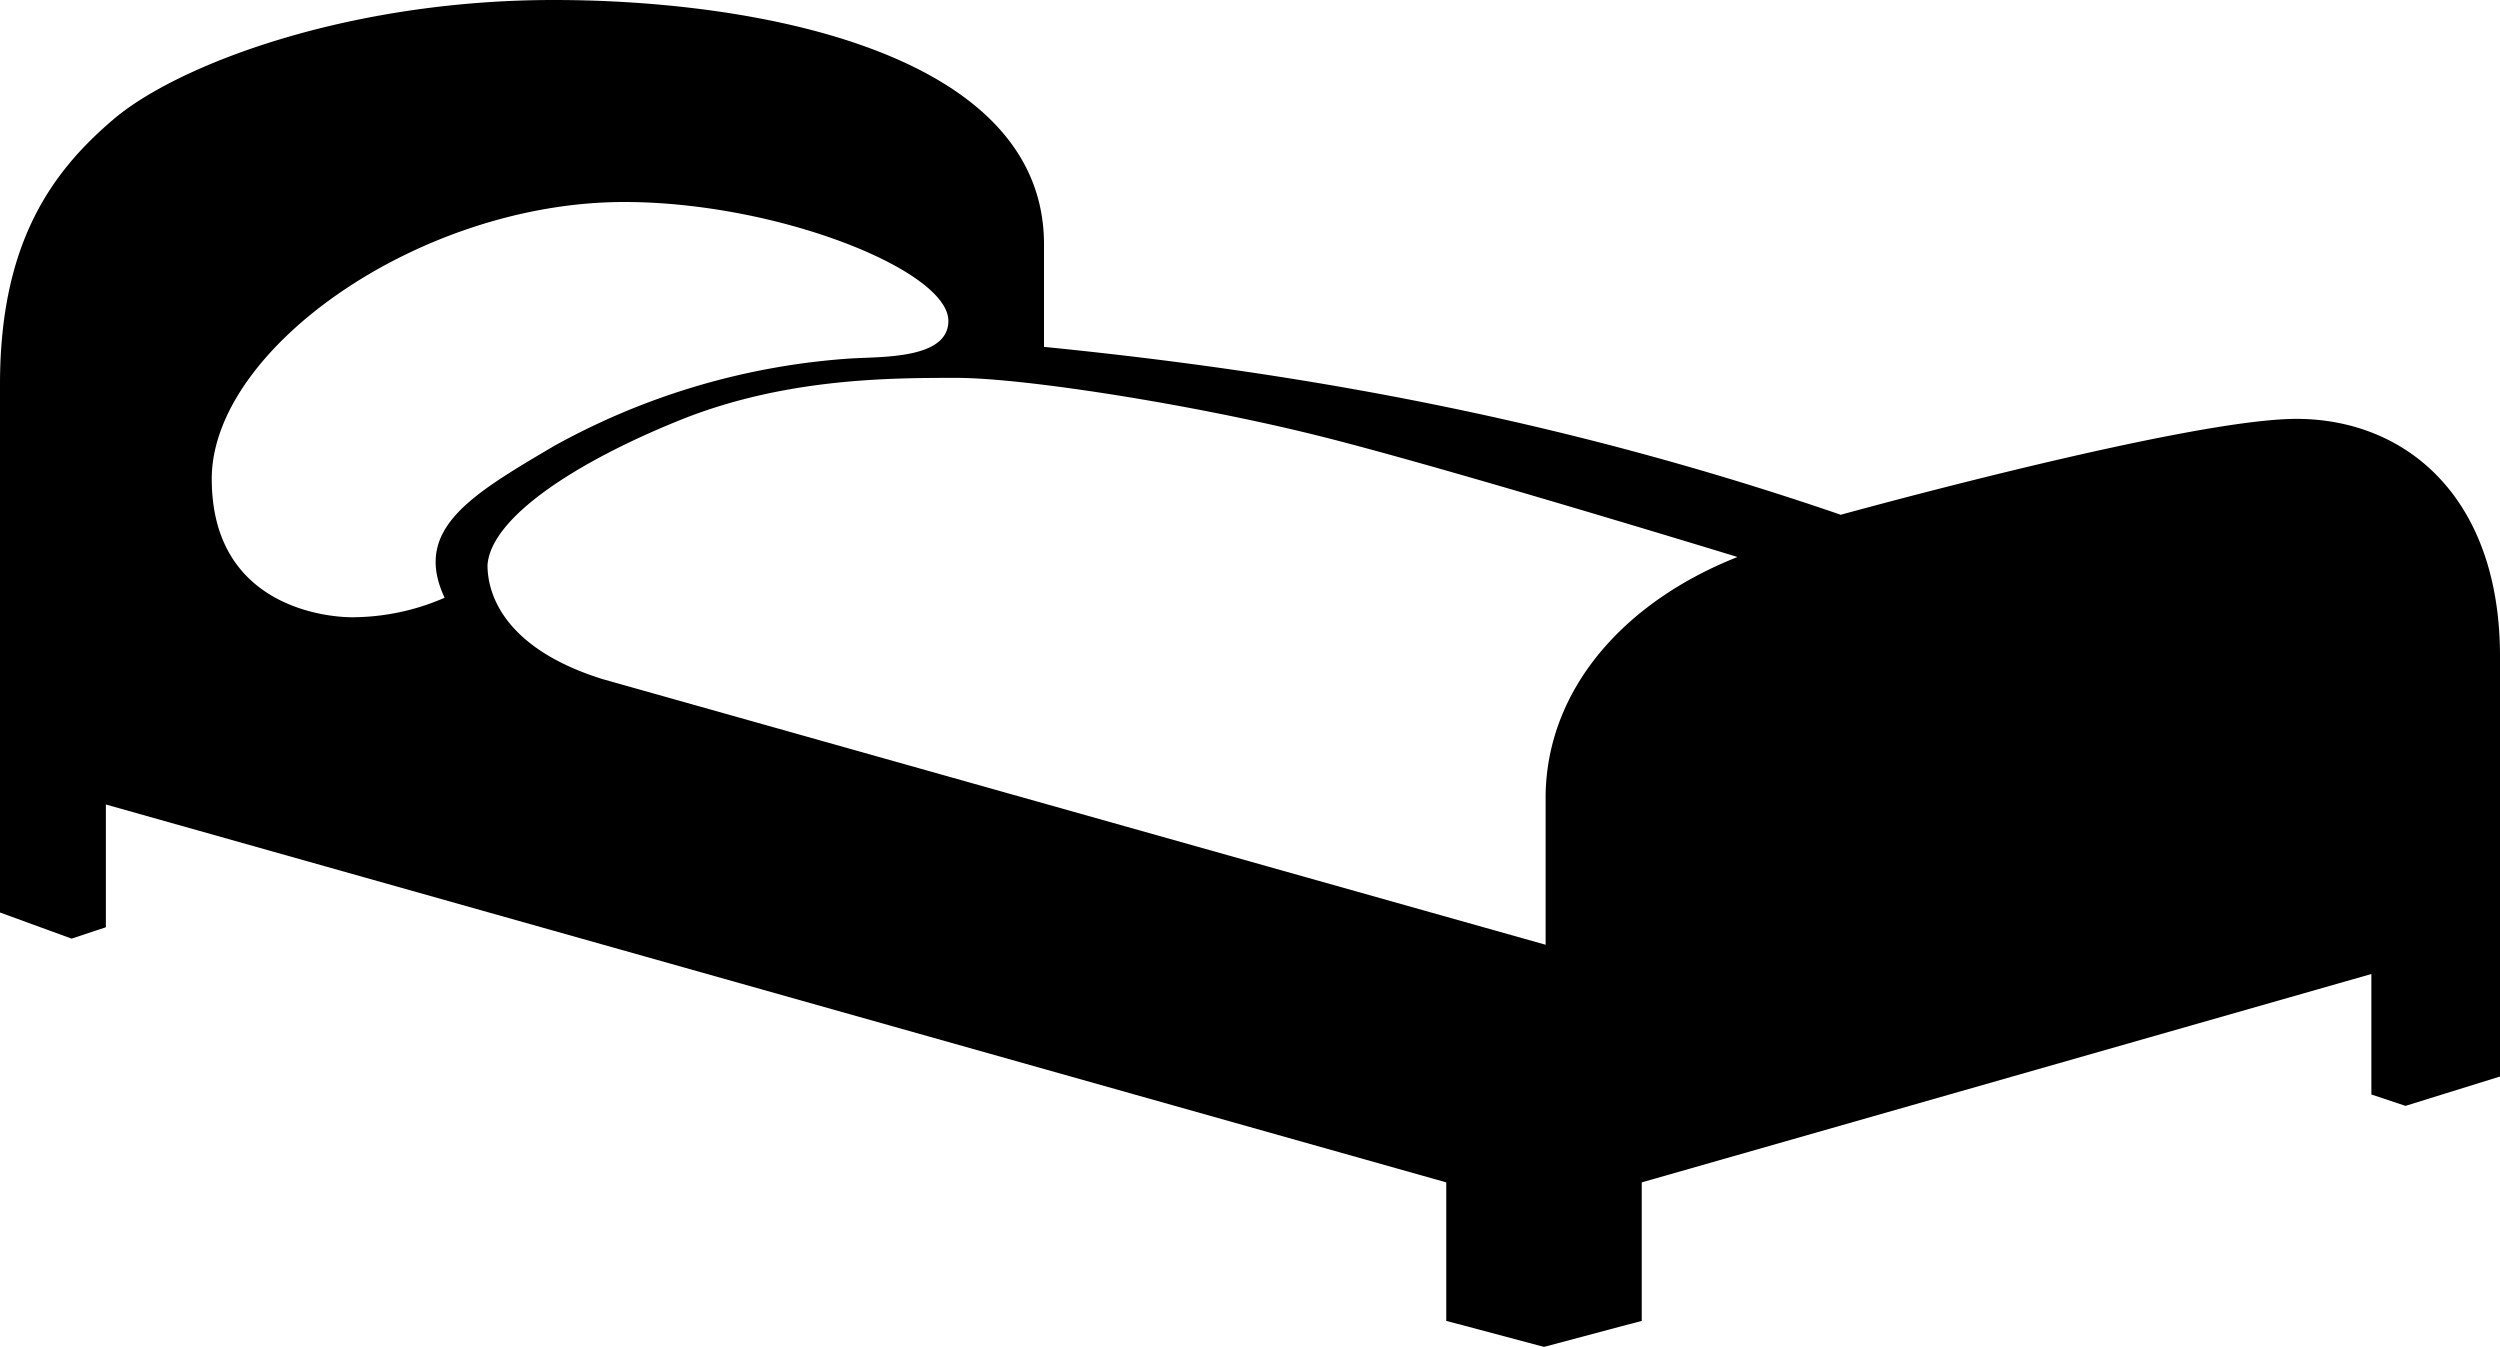 <svg viewBox="0 0 200 107.75" xmlns="http://www.w3.org/2000/svg"><path d="m147.23 41.17c-22-7.55-42.73-11.33-63.71-13.42v-8.21c0-15.24-22.67-19.54-39.22-19.54s-30.1 5.21-35.18 9.51-9.12 10.03-9.12 21.24v42.25l5.73 2.09 2.74-.91v-9.82l107.23 30.23v11.08l7.82 2.08 7.82-2.08v-11.08l58.37-16.67v9.64l2.73.91 7.56-2.35v-33.61c0-12.77-7.56-19-16.29-19s-36.48 7.68-36.48 7.68m-23.58 22.39v12l-75.44-21.25c-8.73-2.73-9.21-7.69-9.21-9.12.26-3.78 7-8.21 15.37-11.59s16.81-3.39 22.15-3.39 18.63 2.08 28.67 4.56 33.81 9.77 33.81 9.77c-9.23 3.65-15.22 10.68-15.35 19.02zm-88.08-15.76a18.57 18.57 0 0 1 -7.43 1.56c-1.69 0-11.2-.65-11.2-11.07s16.68-22.15 33-22.15c12.25 0 25.93 5.47 25.93 9.51 0 3-5.08 2.86-7.69 3a56.73 56.73 0 0 0 -23.84 7c-6.69 3.94-11.34 6.68-8.77 12.15z" fill-rule="evenodd"/></svg>